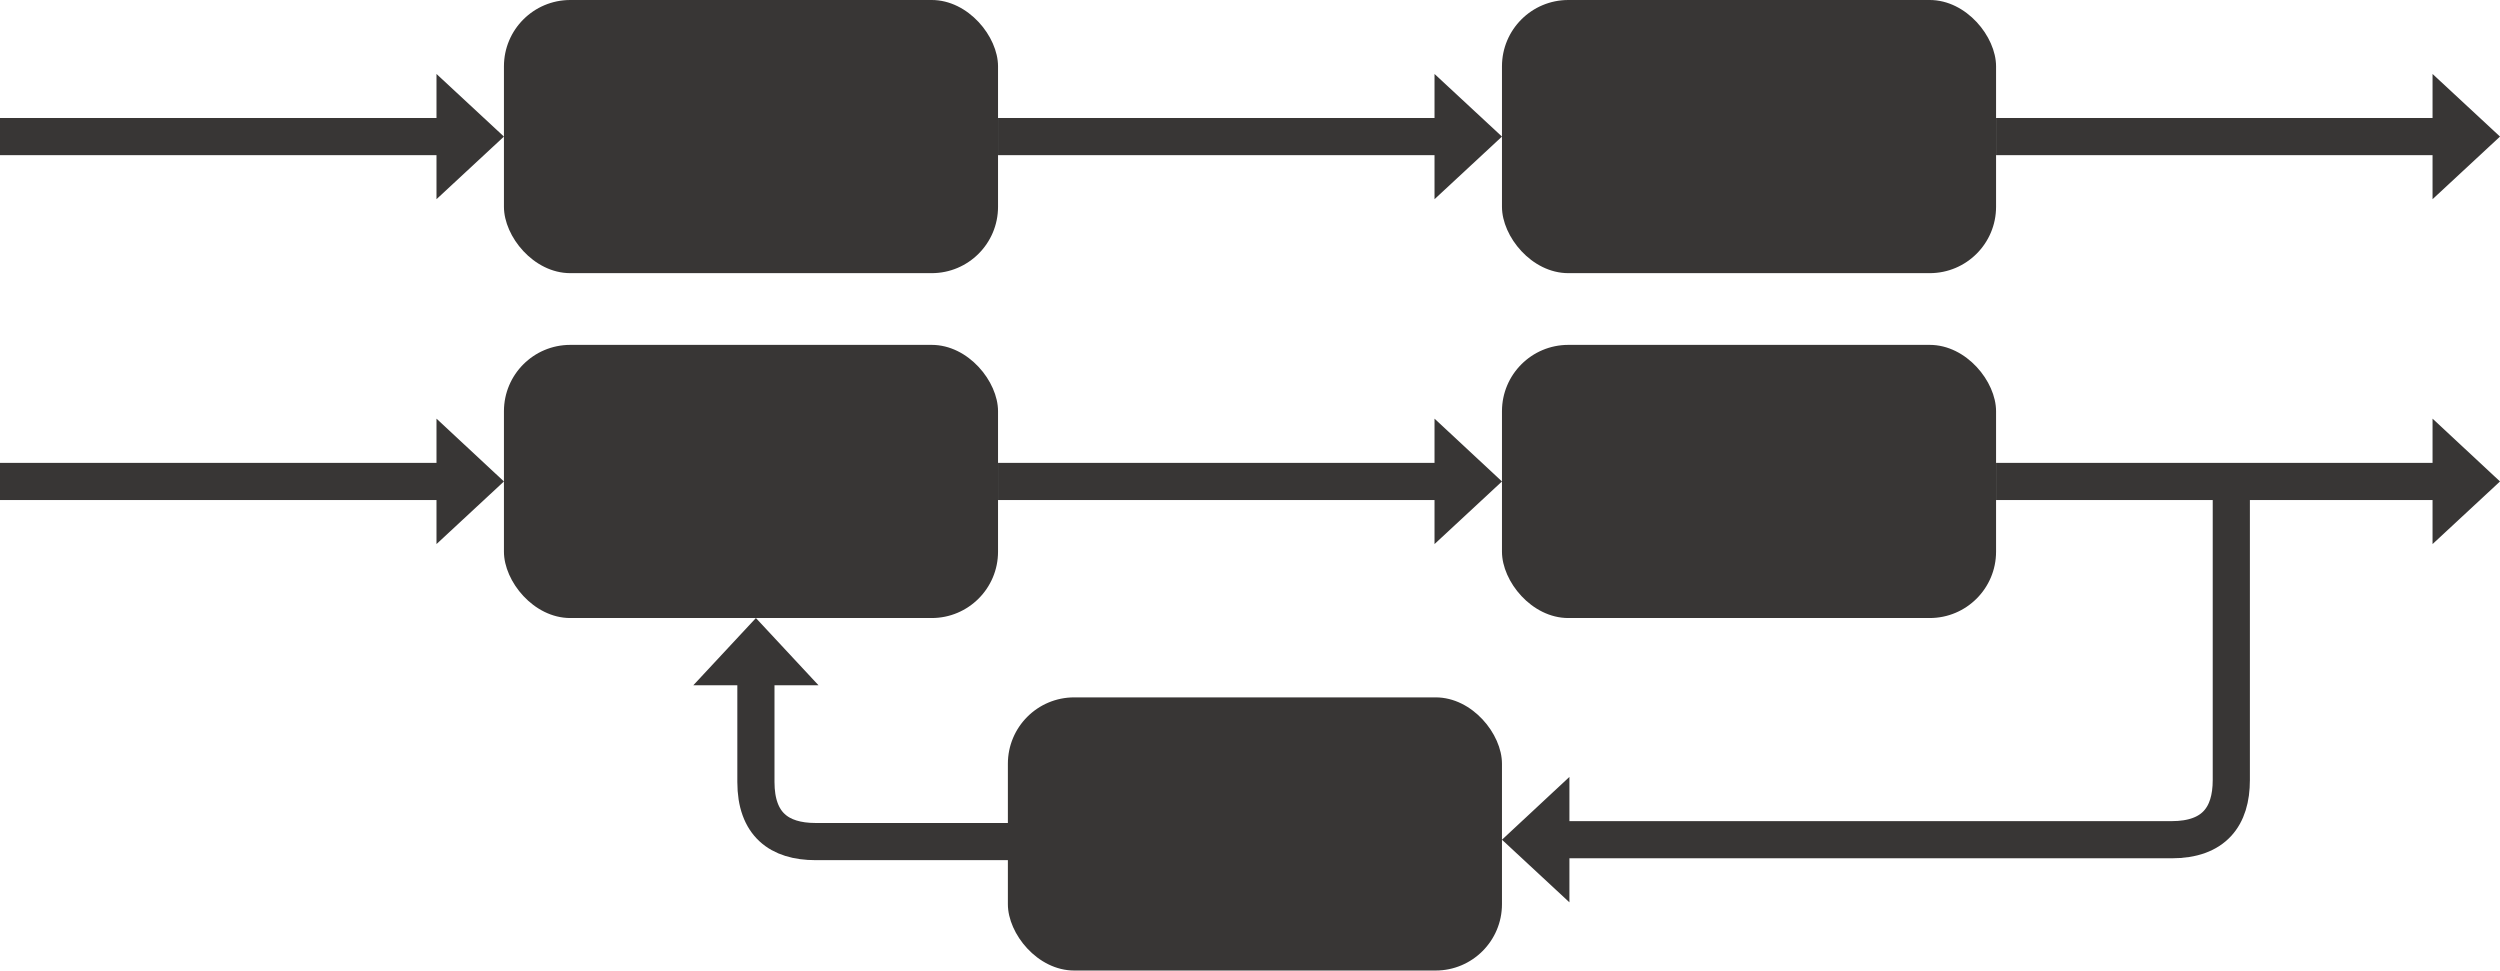 <?xml version="1.0" encoding="UTF-8"?>
<svg xmlns="http://www.w3.org/2000/svg" xmlns:xlink="http://www.w3.org/1999/xlink" id="a" viewBox="0 0 134.54 52.23">
  <defs>
    <clipPath id="b">
      <rect y="0" width="134.54" height="52.23" fill="none"></rect>
    </clipPath>
    <clipPath id="c">
      <rect y="0" width="134.54" height="52.23" fill="none"></rect>
    </clipPath>
    <clipPath id="d">
      <rect y="0" width="134.54" height="52.23" fill="none"></rect>
    </clipPath>
    <clipPath id="e">
      <rect y="0" width="134.54" height="52.23" fill="none"></rect>
    </clipPath>
    <clipPath id="f">
      <rect y="0" width="134.54" height="52.23" fill="none"></rect>
    </clipPath>
    <clipPath id="g">
      <rect y="0" width="134.54" height="52.23" fill="none"></rect>
    </clipPath>
  </defs>
  <g clip-path="url(#b)">
    <rect x="27.12" width="26.59" height="14.7" rx="3.57" ry="3.57" fill="#383635"></rect>
    <rect x="27.12" y="18.56" width="26.59" height="14.7" rx="3.57" ry="3.57" fill="#383635"></rect>
    <rect x="80.83" width="26.59" height="14.7" rx="3.57" ry="3.57" fill="#383635"></rect>
    <rect x="80.83" y="18.56" width="26.59" height="14.7" rx="3.57" ry="3.57" fill="#383635"></rect>
    <rect x="54.24" y="37.53" width="26.59" height="14.7" rx="3.57" ry="3.57" fill="#383635"></rect>
  </g>
  <line x1="78.63" y1="7.35" x2="53.71" y2="7.35" fill="none" stroke="#383635" stroke-width="2"></line>
  <polygon points="80.83 7.35 77.2 3.98 77.2 10.72 80.83 7.35" fill="#383635"></polygon>
  <line x1="78.63" y1="25.91" x2="53.71" y2="25.91" fill="none" stroke="#383635" stroke-width="2"></line>
  <polygon points="80.83 25.91 77.2 22.53 77.2 29.28 80.83 25.91" fill="#383635"></polygon>
  <g clip-path="url(#c)">
    <path d="M40.68,35.46v6.62c0,2.28,1.25,3.21,3.21,3.21h16.24" fill="none" stroke="#383635" stroke-width="2"></path>
    <polygon points="40.68 33.26 44.05 36.88 37.31 36.88 40.68 33.26" fill="#383635"></polygon>
    <line x1="24.92" y1="7.35" x2="0" y2="7.35" fill="none" stroke="#383635" stroke-width="2"></line>
  </g>
  <polygon points="27.12 7.35 23.49 3.98 23.49 10.72 27.12 7.35" fill="#383635"></polygon>
  <g clip-path="url(#d)">
    <line x1="24.92" y1="25.91" x2="0" y2="25.91" fill="none" stroke="#383635" stroke-width="2"></line>
  </g>
  <polygon points="27.12 25.91 23.49 22.53 23.49 29.28 27.12 25.91" fill="#383635"></polygon>
  <g clip-path="url(#e)">
    <line x1="132.34" y1="7.35" x2="107.42" y2="7.35" fill="none" stroke="#383635" stroke-width="2"></line>
  </g>
  <polygon points="130.91 10.72 134.54 7.35 130.91 3.98 130.91 10.72" fill="#383635"></polygon>
  <g clip-path="url(#f)">
    <line x1="132.34" y1="25.91" x2="107.42" y2="25.91" fill="none" stroke="#383635" stroke-width="2"></line>
  </g>
  <polygon points="130.91 29.28 134.54 25.91 130.91 22.53 130.91 29.28" fill="#383635"></polygon>
  <g clip-path="url(#g)">
    <path d="M83.03,45.19h33.84c2.28,0,3.21-1.25,3.21-3.21v-16.24" fill="none" stroke="#383635" stroke-width="2"></path>
    <polygon points="80.83 45.19 84.46 41.81 84.46 48.56 80.83 45.19" fill="#383635"></polygon>
  </g>
</svg>
